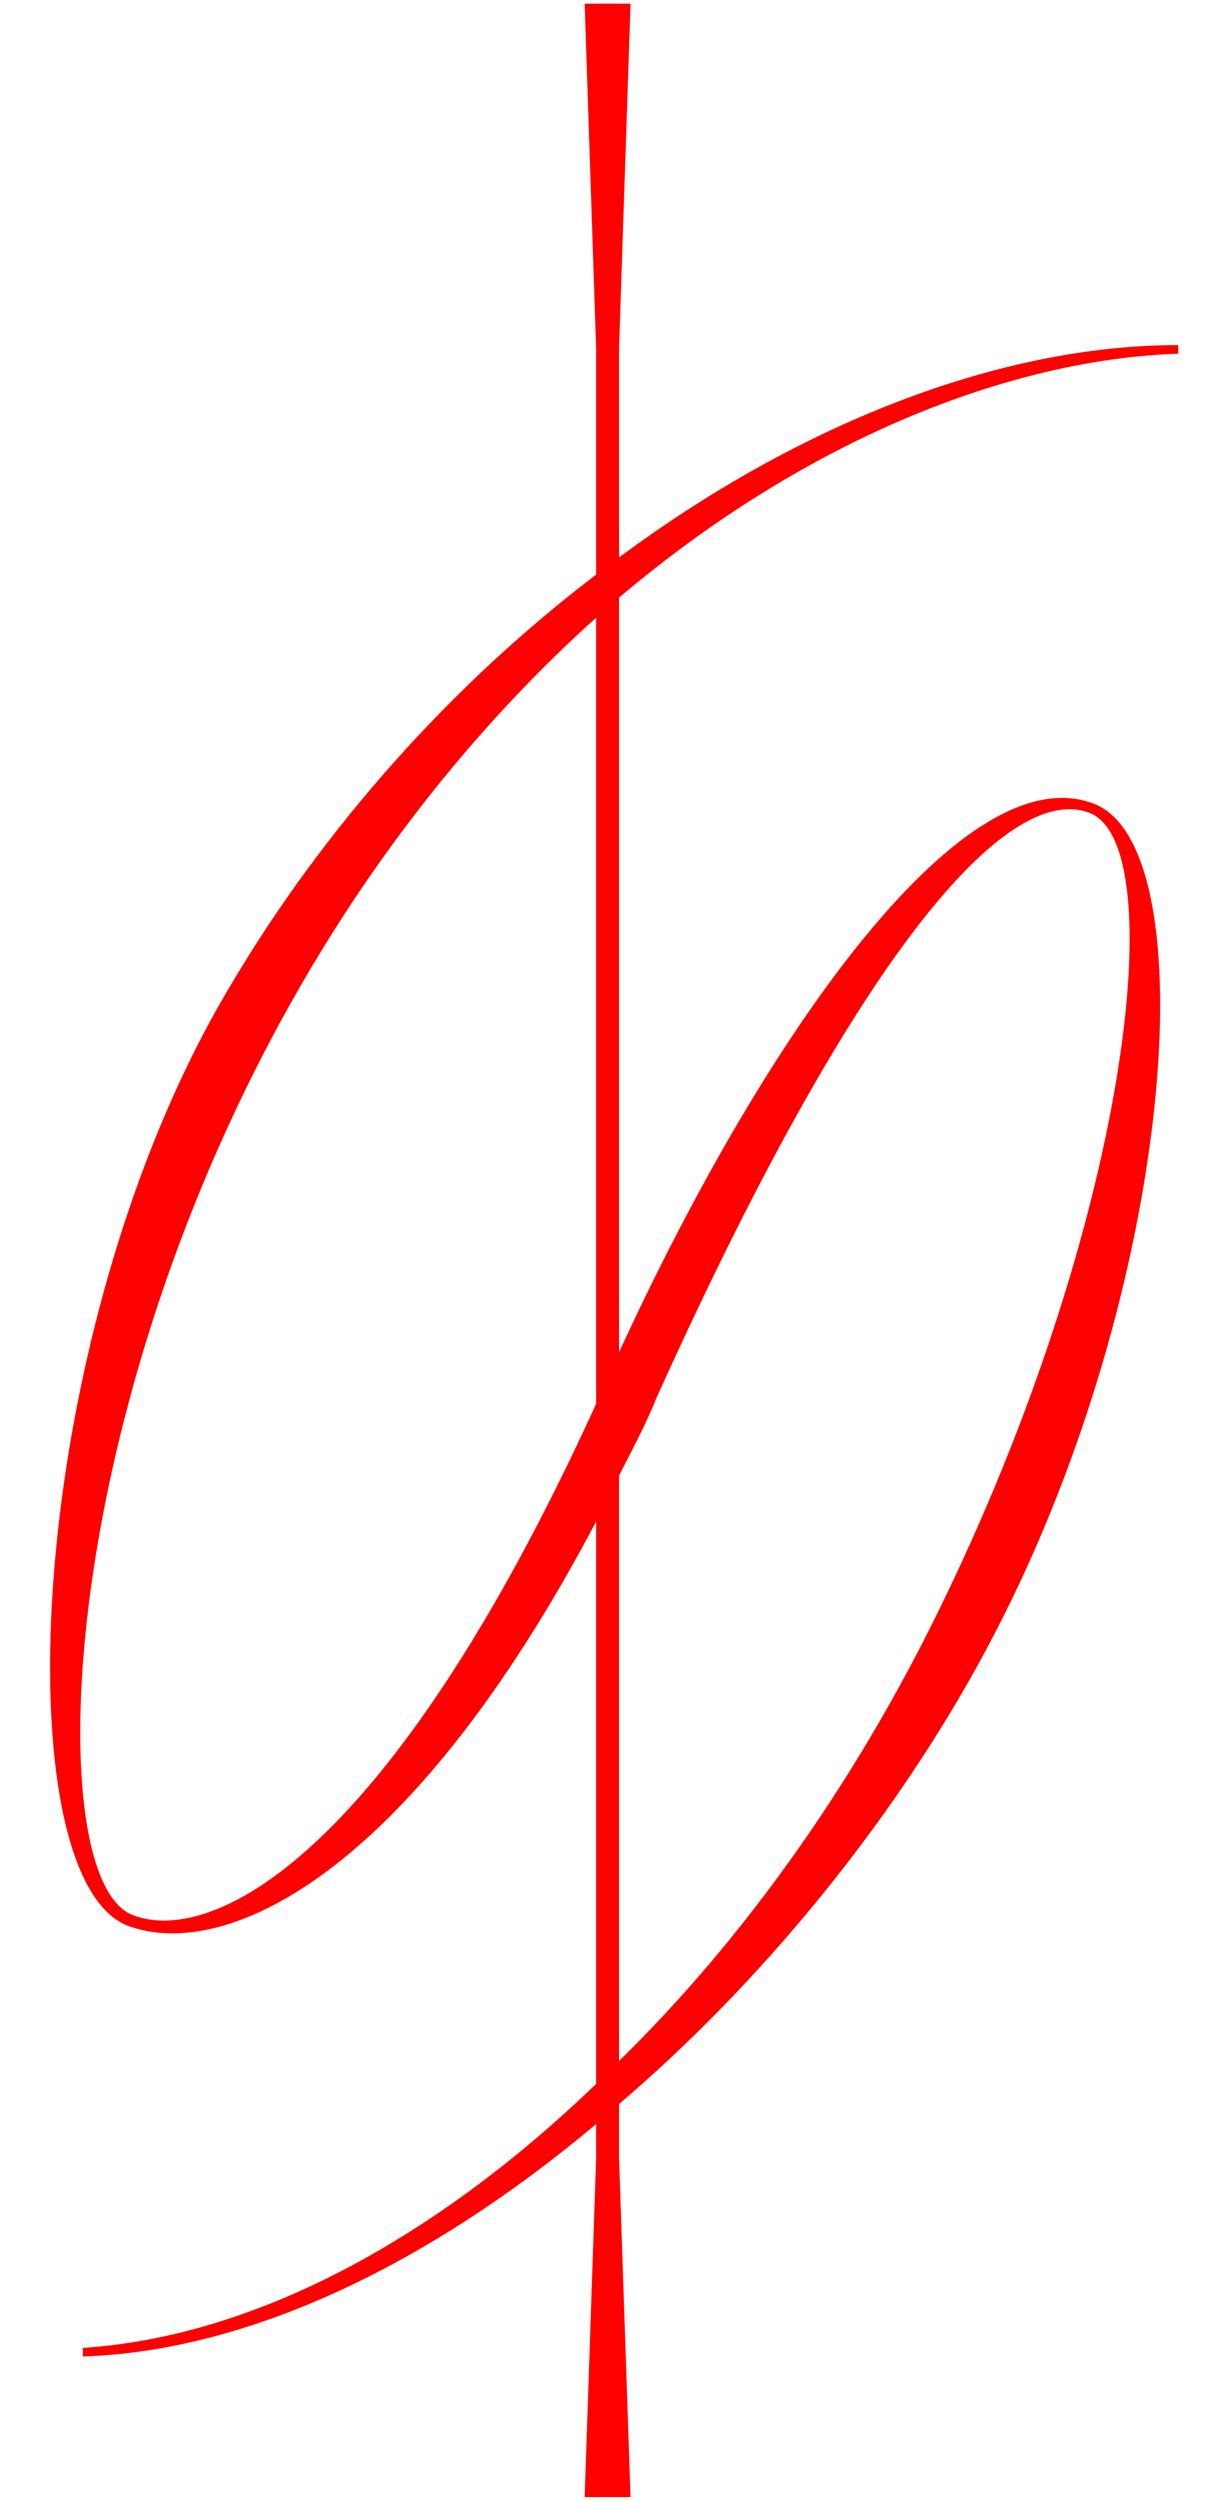 <?xml version="1.0" encoding="UTF-8"?> <svg xmlns="http://www.w3.org/2000/svg" width="226" height="467" viewBox="0 0 226 467" fill="none"> <path d="M115.722 403.216V393.032C144.666 368.376 169.858 336.216 185.938 305.128C219.707 240.272 225.603 158.8 204.698 150.224C180.578 140.576 143.594 192.032 115.722 252.6L115.722 111.632C150.563 82.152 188.618 67.144 220.243 66.072V64.464C186.474 64.464 148.954 79.472 115.722 104.128V65L117.866 0.68H109.29L111.434 65V107.344C84.635 127.712 60.514 154.512 42.827 184.528C4.234 249.384 0.482 351.224 24.067 359.8C41.755 366.232 76.058 351.224 111.434 284.224L111.434 389.28C81.954 417.688 48.187 436.448 15.491 438.592V440.2C47.651 439.128 81.418 421.976 111.434 396.784V403.216L109.29 466.464H117.866L115.722 403.216ZM115.722 275.648C117.866 271.36 120.546 266.536 122.69 261.176C162.89 172.2 189.69 146.472 203.626 151.832C219.171 157.728 211.13 228.48 175.218 301.376C159.674 333 139.306 361.944 115.722 384.992L115.722 275.648ZM111.434 262.248C72.306 348.008 39.075 363.552 24.602 357.656C7.986 350.688 10.13 267.072 53.547 188.816C70.162 158.8 90.531 134.144 111.434 115.384L111.434 262.248Z" fill="#FF0000"></path> </svg> 